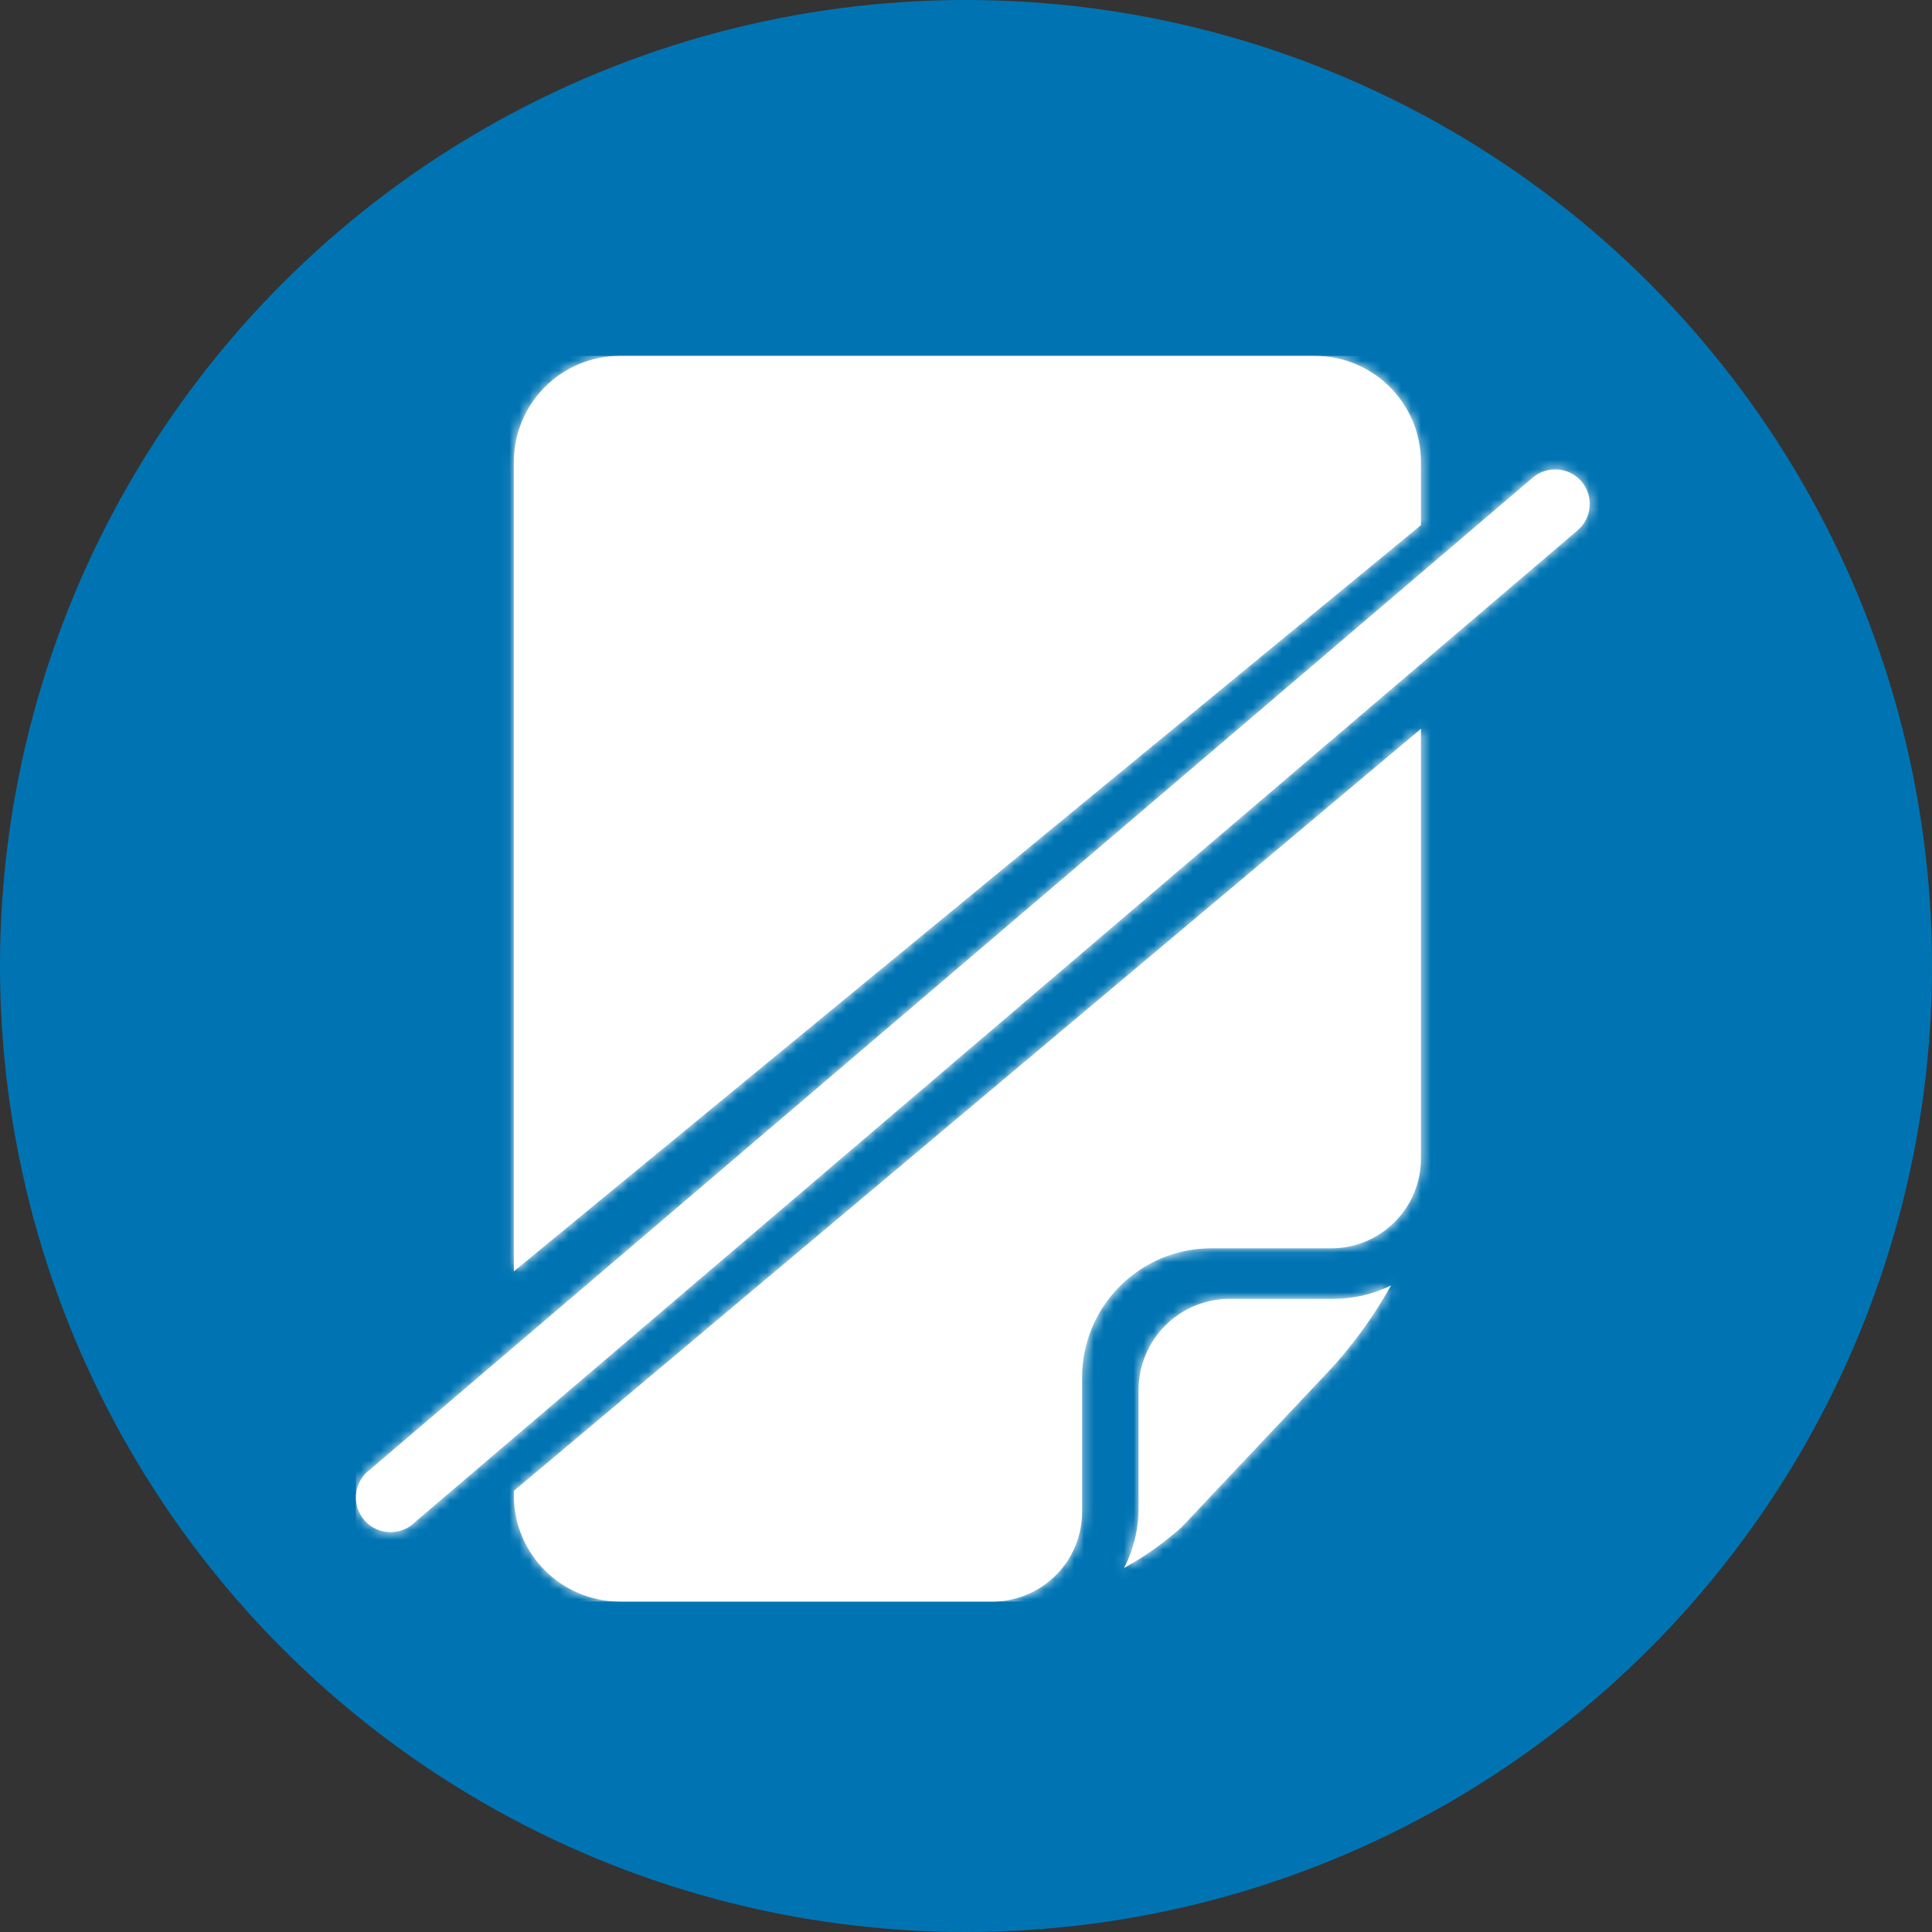 <?xml version="1.0" encoding="UTF-8"?>
<svg width="195px" height="195px" viewBox="0 0 195 195" version="1.1" xmlns="http://www.w3.org/2000/svg" xmlns:xlink="http://www.w3.org/1999/xlink">
    <rect x="0" y="0" width="195" height="195" fill="#333333" stroke="none"/>
    <title>48019531-B0EF-469F-B917-942E63EEAA77@1x</title>
    <defs>
        <path d="M107.495,37.642 L107.495,81.019 C107.495,86.017 103.441,90.074 98.44,90.074 L98.44,90.074 L86.365,90.074 C79.163,90.056 73.313,95.882 73.295,103.084 L73.295,103.084 L73.295,116.668 C73.298,121.576 69.389,125.594 64.481,125.724 L64.481,125.724 L26.658,125.724 C20.739,125.724 15.942,120.927 15.942,115.008 L15.942,115.008 L15.942,114.558 L107.495,37.642 Z M104.476,93.82 C102.795,96.838 100.769,99.651 98.439,102.208 L98.439,102.208 L83.346,118.21 C81.574,119.806 79.615,121.195 77.523,122.342 C78.495,120.48 79.002,118.409 78.999,116.305 L78.999,116.305 L78.999,104.231 C79.081,99.262 83.086,95.256 88.055,95.175 L88.055,95.175 L98.683,95.175 C100.694,95.175 102.677,94.71 104.476,93.82 Z M118.785,12.286 C120.252,11.043 122.453,11.218 123.706,12.679 C124.949,14.149 124.774,16.346 123.313,17.599 L123.313,17.599 L5.981,117.695 C5.849,117.827 5.704,117.951 5.553,118.06 C3.983,119.192 1.795,118.839 0.663,117.272 C-0.469,115.702 -0.116,113.514 1.454,112.382 L1.454,112.382 Z M96.78,0 C102.684,0 107.478,4.778 107.496,10.686 L107.496,10.686 L107.496,17.085 L15.942,92.398 L15.942,10.686 C15.958,4.778 20.751,0 26.658,0 L26.658,0 Z" id="path-1"></path>
    </defs>
    <g id="icons" stroke="none" stroke-width="1" fill="none" fill-rule="evenodd">
        <g id="svg-icons" transform="translate(-488, -963)">
            <g id="Icons/base/account/question" transform="translate(488, 963)">
                <circle id="Oval" fill="#0074B3" cx="97.5" cy="97.5" r="97.5"></circle>
                <g id="Icon-Artwork" transform="translate(35.921, 35.921)">
                    <mask id="mask-2" fill="white">
                        <use xlink:href="#path-1"></use>
                    </mask>
                    <use id="Mask" fill="#FFFFFF" xlink:href="#path-1"></use>
                    <g id="Group" mask="url(#mask-2)" fill="#FFFFFF">
                        <g id="Icon-Color">
                            <rect id="Rectangle" x="0" y="0" width="125.724" height="125.724"></rect>
                        </g>
                    </g>
                </g>
            </g>
        </g>
    </g>
</svg>